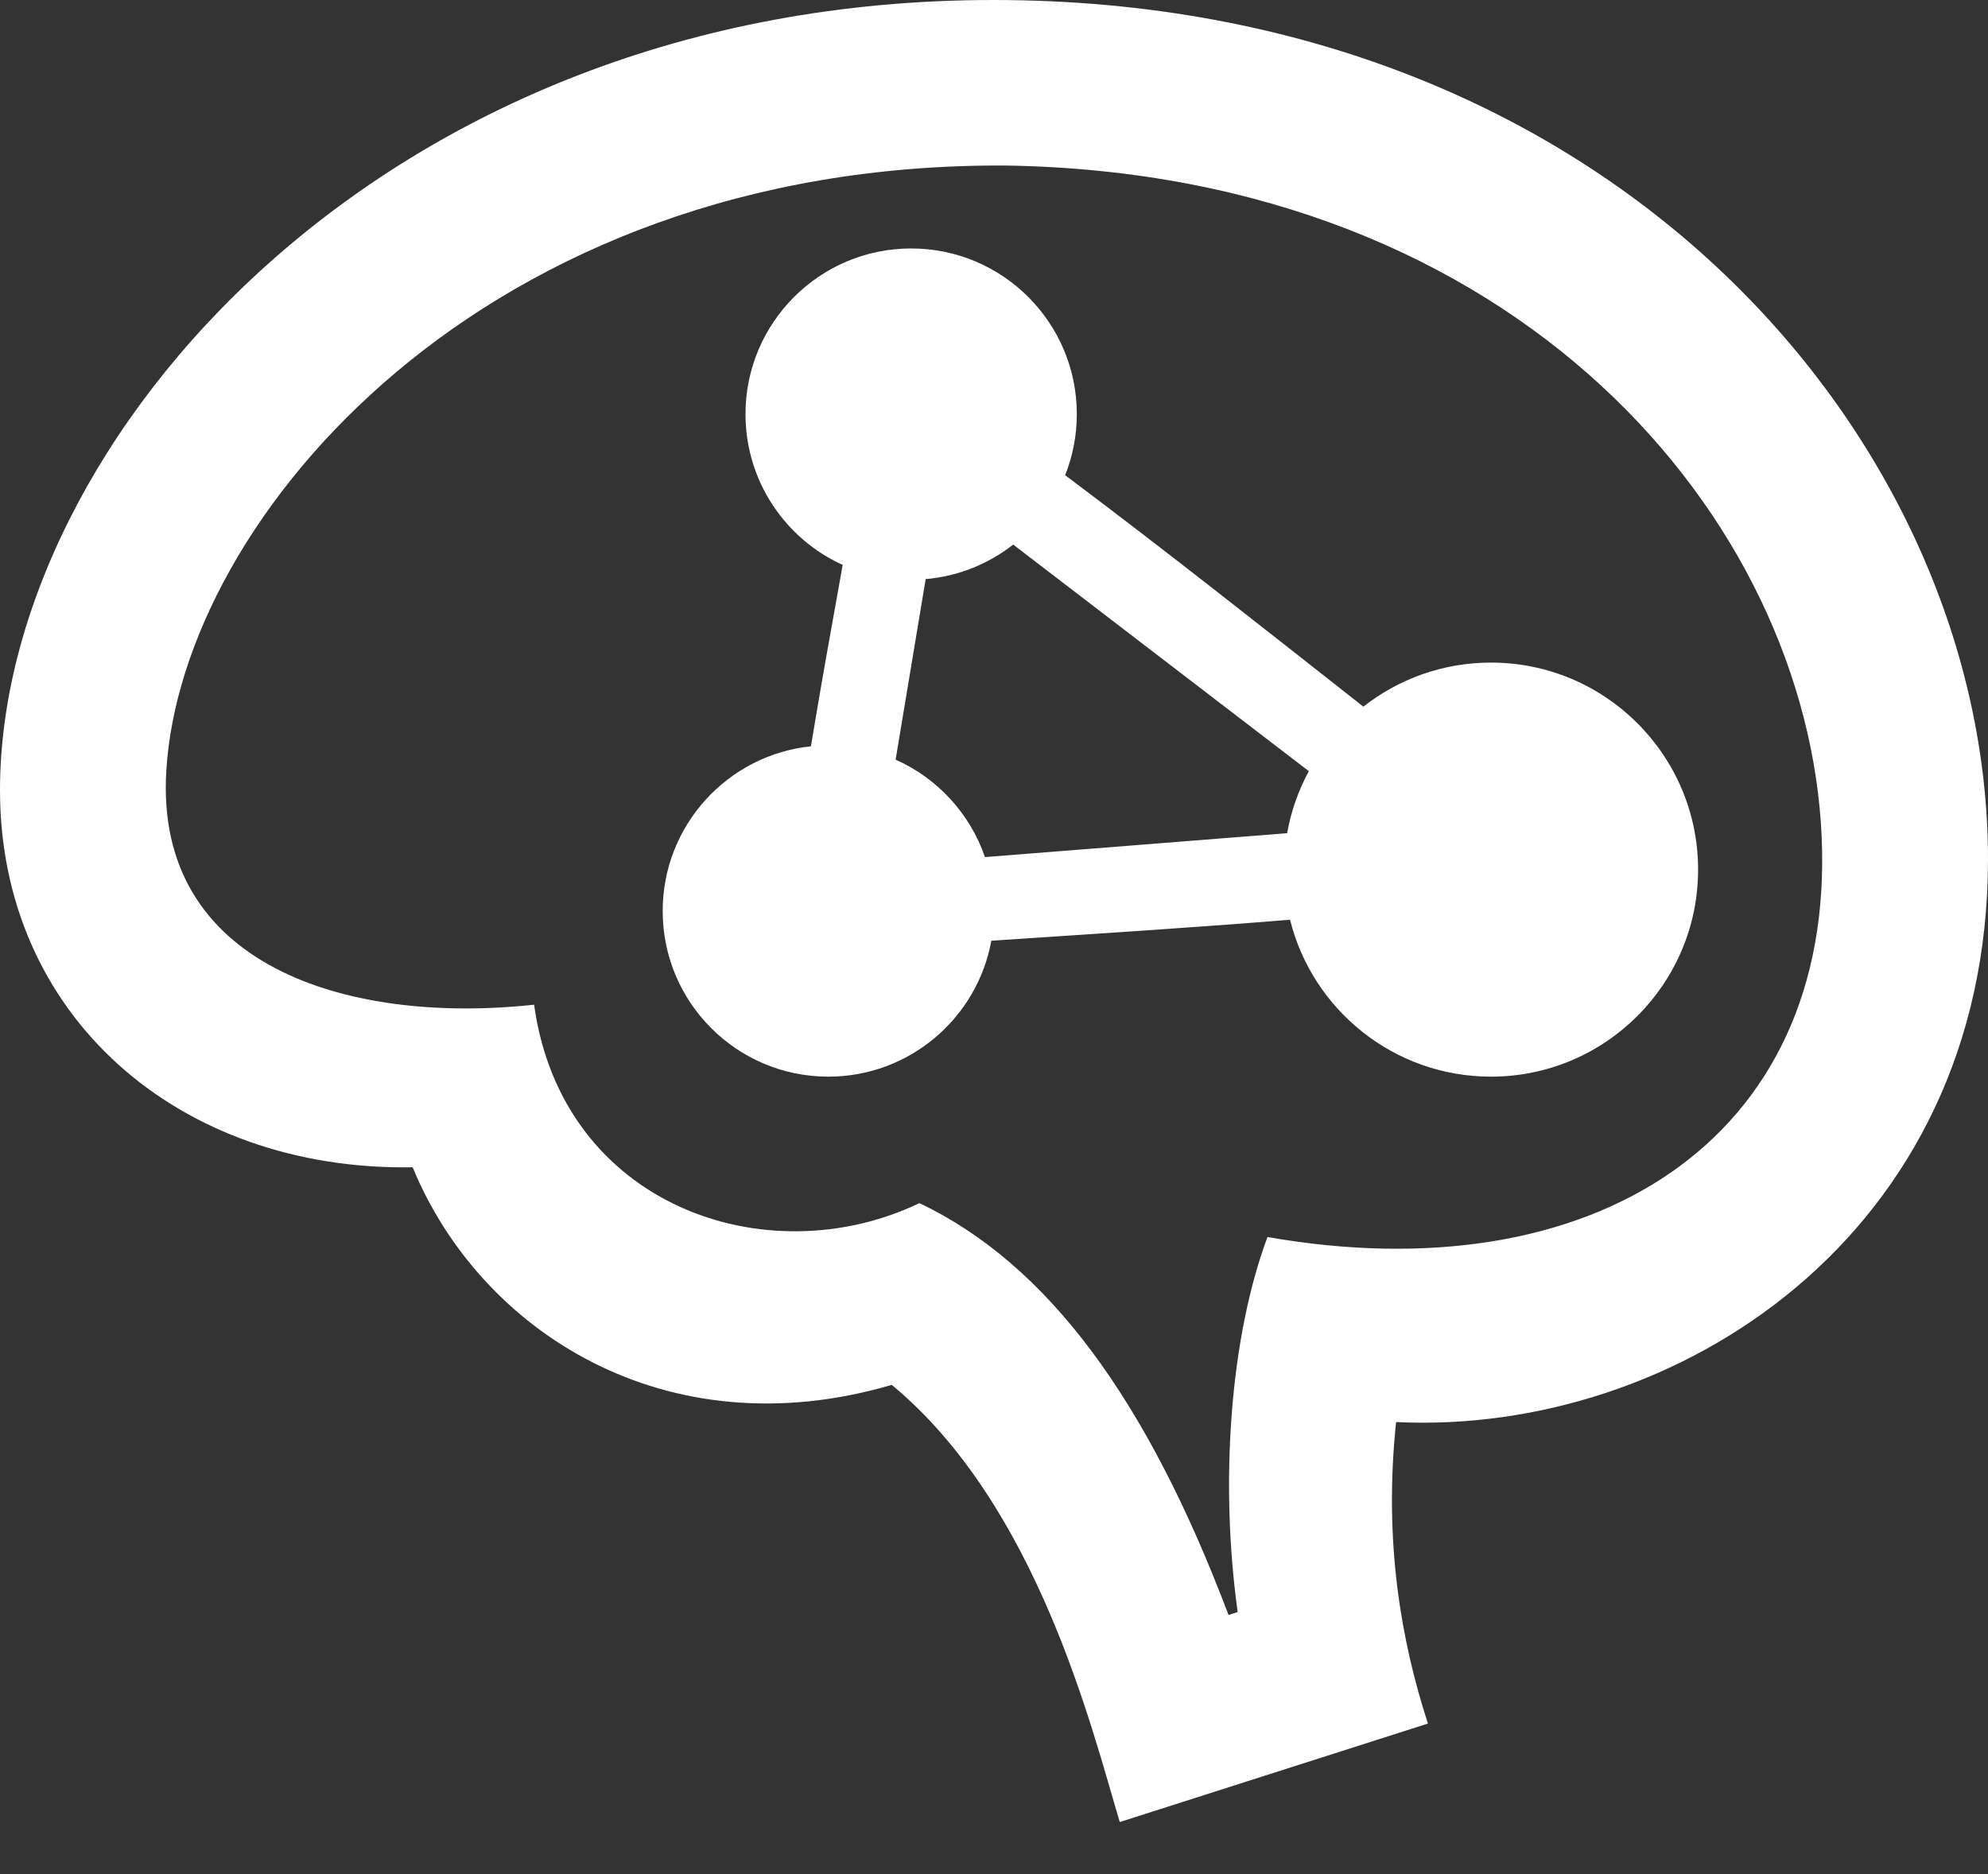 <?xml version="1.0" encoding="utf-8"?>
<svg width="35" height="33" viewBox="0 0 35 33" fill="none" xmlns="http://www.w3.org/2000/svg">
<rect x="0" y="0" width="35" height="33" fill="#333333" stroke="none"/>
<path fill-rule="evenodd" clip-rule="evenodd" d="M35 15.129C35 21.764 29.483 25.279 24.579 25.04C24.358 27.151 24.668 28.892 25.139 30.349L19.714 32.083C19.221 30.437 18.266 26.51 15.7 24.385C11.722 25.554 8.454 23.443 7.265 20.554C3.134 20.621 0 17.876 0 13.914C0 7.79 6.714 0 17.485 0C28.47 0 35 7.841 35 15.129ZM2.928 13.57C2.717 17 6.106 18.047 9.403 17.691C9.893 21.233 13.495 22.473 16.188 21.185C18.449 22.264 20.194 24.642 21.626 28.429L21.628 28.438L21.79 28.385C21.471 26.082 21.659 23.538 22.315 21.782C28.013 22.782 32.303 20.1 32.072 14.741C31.83 9.157 26.738 3.058 17.717 2.915C8.527 2.855 3.197 9.12 2.928 13.57ZM14.836 9.947C13.826 9.489 13.125 8.471 13.125 7.292C13.125 5.682 14.432 4.375 16.042 4.375C17.652 4.375 18.958 5.682 18.958 7.292C18.958 7.671 18.885 8.034 18.753 8.368C20.525 9.696 22.26 11.073 24.003 12.443C24.621 11.957 25.403 11.667 26.25 11.667C28.262 11.667 29.896 13.3 29.896 15.312C29.896 17.325 28.262 18.958 26.25 18.958C24.542 18.958 23.107 17.782 22.712 16.195C20.961 16.338 19.206 16.447 17.453 16.565C17.205 17.926 16.014 18.958 14.583 18.958C12.973 18.958 11.667 17.652 11.667 16.042C11.667 14.535 12.81 13.294 14.277 13.141C14.452 12.075 14.645 11.012 14.836 9.947ZM17.838 9.589C17.407 9.927 16.876 10.147 16.297 10.197L15.768 13.376C16.503 13.703 17.077 14.325 17.341 15.092L22.661 14.671C22.73 14.281 22.861 13.914 23.043 13.579L17.838 9.589Z" fill="white"/>
</svg>
